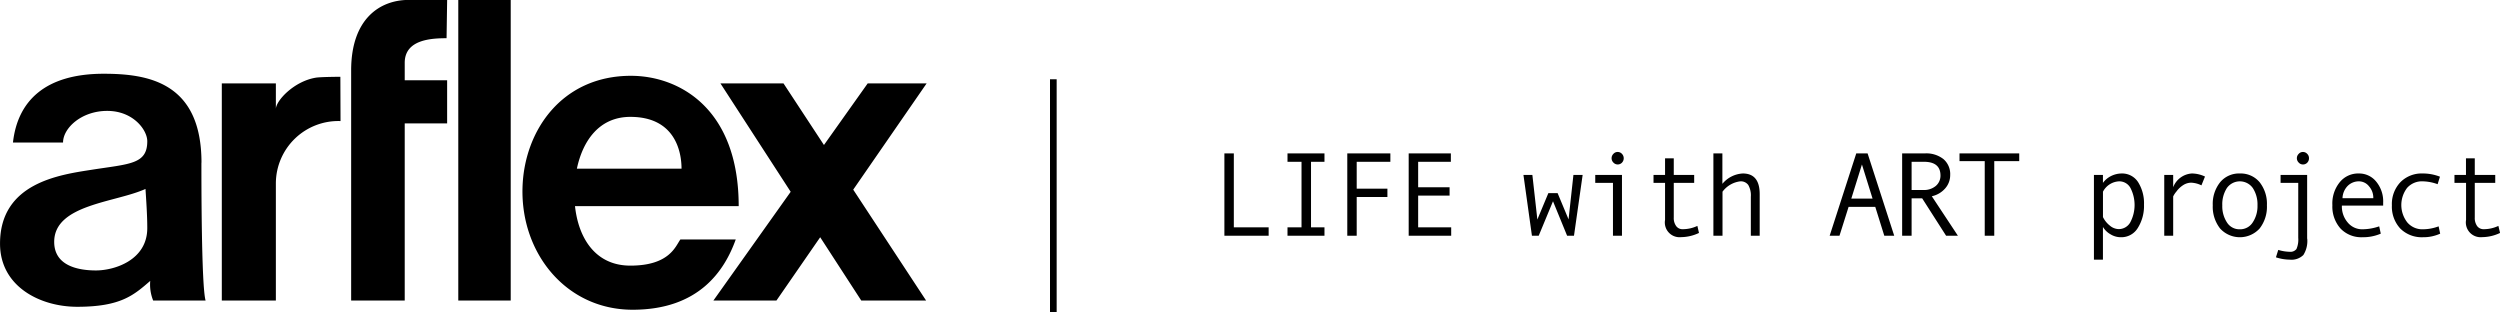 <svg xmlns="http://www.w3.org/2000/svg" width="280" height="35" viewBox="0 0 280 35">
  <defs>
    <style>
      .cls-1 {
        fill-rule: evenodd;
      }
    </style>
  </defs>
  <path id="logo" class="cls-1" d="M724.783,8580.34h-6.6l-4.9,6.9-4.531-6.9h-7.063l7.868,12.14-8.656,12.18h7.061l4.9-7.09,4.6,7.09h7.262l-8.162-12.42ZM691.6,8600.75c-3.919,0-5.811-3.08-6.2-6.66h18.334c0-11.01-6.732-14.6-12.073-14.6-7.722,0-11.97,6.14-12.14,12.54-0.2,7.33,4.884,13.66,12.335,13.66s10.3-4.4,11.548-7.87h-6.2C696.668,8598.55,696.01,8600.75,691.6,8600.75Zm0-16.66c4.945,0,5.732,3.8,5.732,5.8H685.611C686.272,8586.76,688.115,8584.09,691.6,8584.09Zm-19.27-13.1H678.2v33.67h-5.872v-33.67Zm-6,6.96c0.064-2.49,2.9-2.67,4.685-2.67l0.065-4.29h-4.288c-3.232,0-6.463,2.1-6.463,7.89v25.78h6v-19.84h4.75v-4.83h-4.75v-2.04Zm-20.488,26.71h6.055v-13.17a7,7,0,0,1,7.242-6.93l-0.018-4.96s-2.234.01-2.751,0.1c-2.475.41-4.473,2.6-4.473,3.51v-2.87h-6.055v24.32Zm-2.275-15.44c0-9-5.971-9.96-10.953-9.96-6.5,0-9.636,3-10.162,7.7h5.609c0-1.6,2.044-3.54,4.949-3.54s4.485,2.13,4.485,3.4c0,2.6-2,2.53-6.268,3.2-3.574.56-10.224,1.47-10.224,8.27,0,4.8,4.486,7.07,8.642,7.07,4.88,0,6.331-1.3,8.181-2.9a4.793,4.793,0,0,0,.329,2.2h5.873C643.549,8603.12,643.558,8591.02,643.558,8589.22Zm-11.811,12.07c-2.047,0-4.685-.54-4.685-3.2,0-4.2,6.863-4.4,10.225-5.93,0.069,1.13.2,2.86,0.2,4.4C637.486,8600.16,633.792,8601.29,631.747,8601.29Zm131.336-3.89h-4.96v-9.22h1.057v8.28h3.9v0.94Zm6.259,0H765.2v-0.94h1.57v-7.34H765.2v-0.94h4.141v0.94h-1.507v7.34h1.507v0.94Zm7.37-8.28h-3.77v3.01h3.439v0.93h-3.439v4.34h-1.055v-9.22h4.825v0.94Zm6.815,8.28h-4.763v-9.22h4.724v0.94h-3.663v2.85h3.52v0.94h-3.52v3.55h3.7v0.94Zm14.72-6.81-0.969,6.81h-0.771l-1.58-3.86-1.6,3.86h-0.76l-0.951-6.81h1c0.356,3.18.546,4.85,0.556,5l1.235-2.96h1.036l1.226,2.94,0.545-4.98h1.032Zm4.405,6.81h-1.009v-5.92h-1.984v-0.89h2.993v6.81Zm-0.489-9.38a0.651,0.651,0,0,1,.486.21,0.715,0.715,0,0,1,0,.99,0.657,0.657,0,0,1-.954-0.01,0.686,0.686,0,0,1,0-.98A0.629,0.629,0,0,1,802.163,8588.02Zm9.114,9.07a4.753,4.753,0,0,1-2,.47,1.649,1.649,0,0,1-1.8-1.93v-4.15h-1.292v-0.89h1.292v-1.86h0.976v1.86h2.286v0.89h-2.286v3.88a1.51,1.51,0,0,0,.277.97,0.865,0.865,0,0,0,.73.34,3.831,3.831,0,0,0,1.637-.37Zm6.813,0.31h-1.006v-4.36a2.332,2.332,0,0,0-.286-1.32,1.027,1.027,0,0,0-.9-0.41,2.916,2.916,0,0,0-1.986,1.16v4.93H812.9v-9.22h1.007v3.41a3.175,3.175,0,0,1,2.288-1.16q1.889,0,1.891,2.31v4.66Zm15.053,0h-1.112l-1.009-3.23h-2.989l-1.02,3.23h-1.1l2.979-9.22h1.269Zm-2.426-4.16-1.189-3.82-1.19,3.82h2.379Zm9.558,4.16h-1.322l-2.68-4.19H835.1v4.19H834.04v-9.22h2.572a3.094,3.094,0,0,1,2.055.64,2.209,2.209,0,0,1,.755,1.77,2.245,2.245,0,0,1-.552,1.5,2.755,2.755,0,0,1-1.507.89Zm-5.174-5.12h1.335a2.036,2.036,0,0,0,1.369-.46,1.5,1.5,0,0,0,.52-1.16c0-1.03-.624-1.54-1.859-1.54H835.1v3.16Zm12.053-3.23h-2.806v8.35H843.29v-8.35h-2.825v-0.87h6.689v0.87Zm9.369,2.43a2.507,2.507,0,0,1,.9-0.76,2.71,2.71,0,0,1,1.212-.29,2.114,2.114,0,0,1,1.824.97,4.425,4.425,0,0,1,.66,2.52,4.624,4.624,0,0,1-.693,2.61,2.15,2.15,0,0,1-1.87,1.04,2.209,2.209,0,0,1-1.173-.32,2.348,2.348,0,0,1-.863-0.83v3.66h-1.009v-9.49h1.009v0.89Zm0,1.01v2.82a2.727,2.727,0,0,0,.774.96,1.573,1.573,0,0,0,1,.39,1.476,1.476,0,0,0,1.292-.77,4.156,4.156,0,0,0,.017-3.83,1.416,1.416,0,0,0-1.275-.75A2.136,2.136,0,0,0,856.523,8592.49Zm11.428-1.72-0.4.99a2.888,2.888,0,0,0-1.149-.3,1.687,1.687,0,0,0-.873.26,2.79,2.79,0,0,0-.785.74,2.469,2.469,0,0,0-.357.54v4.4h-1v-6.81h1v1.38a2.4,2.4,0,0,1,2.1-1.54A3.5,3.5,0,0,1,867.951,8590.77Zm3.907-.34a2.755,2.755,0,0,1,2.212.98,3.906,3.906,0,0,1,.816,2.58,3.963,3.963,0,0,1-.816,2.6,2.992,2.992,0,0,1-4.429,0,3.944,3.944,0,0,1-.82-2.6,3.871,3.871,0,0,1,.827-2.58A2.738,2.738,0,0,1,871.858,8590.43Zm0,6.25a1.66,1.66,0,0,0,1.444-.78,3.28,3.28,0,0,0,.528-1.9,3.364,3.364,0,0,0-.518-1.93,1.779,1.779,0,0,0-2.909-.01,3.353,3.353,0,0,0-.515,1.94,3.3,3.3,0,0,0,.521,1.91A1.641,1.641,0,0,0,871.858,8596.68Zm7.545,1.06a2.934,2.934,0,0,1-.435,1.82,1.893,1.893,0,0,1-1.521.52,5.127,5.127,0,0,1-1.551-.26l0.26-.83a4.7,4.7,0,0,0,1.291.21,0.847,0.847,0,0,0,.747-0.31,2.627,2.627,0,0,0,.2-1.25v-6.16h-1.978v-0.89H879.4v7.15Zm-0.492-9.72a0.648,0.648,0,0,1,.486.21,0.667,0.667,0,0,1,.2.49,0.693,0.693,0,0,1-.193.5,0.644,0.644,0,0,1-.492.2,0.624,0.624,0,0,1-.464-0.21,0.681,0.681,0,0,1,0-.98A0.624,0.624,0,0,1,878.911,8588.02Zm8.994,6.01h-4.623a2.742,2.742,0,0,0,.662,1.9,2.088,2.088,0,0,0,1.623.75,5.9,5.9,0,0,0,1.894-.33l0.176,0.82a5.024,5.024,0,0,1-2.083.4,3.2,3.2,0,0,1-2.42-.97,3.69,3.69,0,0,1-.917-2.62,3.774,3.774,0,0,1,.833-2.58,2.645,2.645,0,0,1,2.123-.97,2.455,2.455,0,0,1,1.943.9,3.466,3.466,0,0,1,.789,2.38v0.32Zm-1.105-.83a1.916,1.916,0,0,0-.485-1.34,1.434,1.434,0,0,0-1.1-.55,1.765,1.765,0,0,0-1.293.52,2.071,2.071,0,0,0-.571,1.37H886.8Zm7.49,3.97a4.541,4.541,0,0,1-1.931.4,3.4,3.4,0,0,1-2.533-.97,3.61,3.61,0,0,1-.943-2.6,3.553,3.553,0,0,1,.95-2.59,3.335,3.335,0,0,1,2.5-.98,5.211,5.211,0,0,1,1.933.36l-0.262.84a5.161,5.161,0,0,0-1.65-.32,2.222,2.222,0,0,0-1.764.73,3.164,3.164,0,0,0,.019,3.87,2.2,2.2,0,0,0,1.754.77,5.074,5.074,0,0,0,1.753-.33Zm6.708-.08a4.764,4.764,0,0,1-2,.47,1.656,1.656,0,0,1-1.809-1.93v-4.15H895.9v-0.89h1.289v-1.86h0.986v1.86h2.292v0.89h-2.292v3.88a1.54,1.54,0,0,0,.272.97,0.885,0.885,0,0,0,.734.34,3.838,3.838,0,0,0,1.638-.37ZM739.342,8606H738.6v-26.12h0.746V8606Z" transform="translate(-621 -8571)"/>
</svg>
